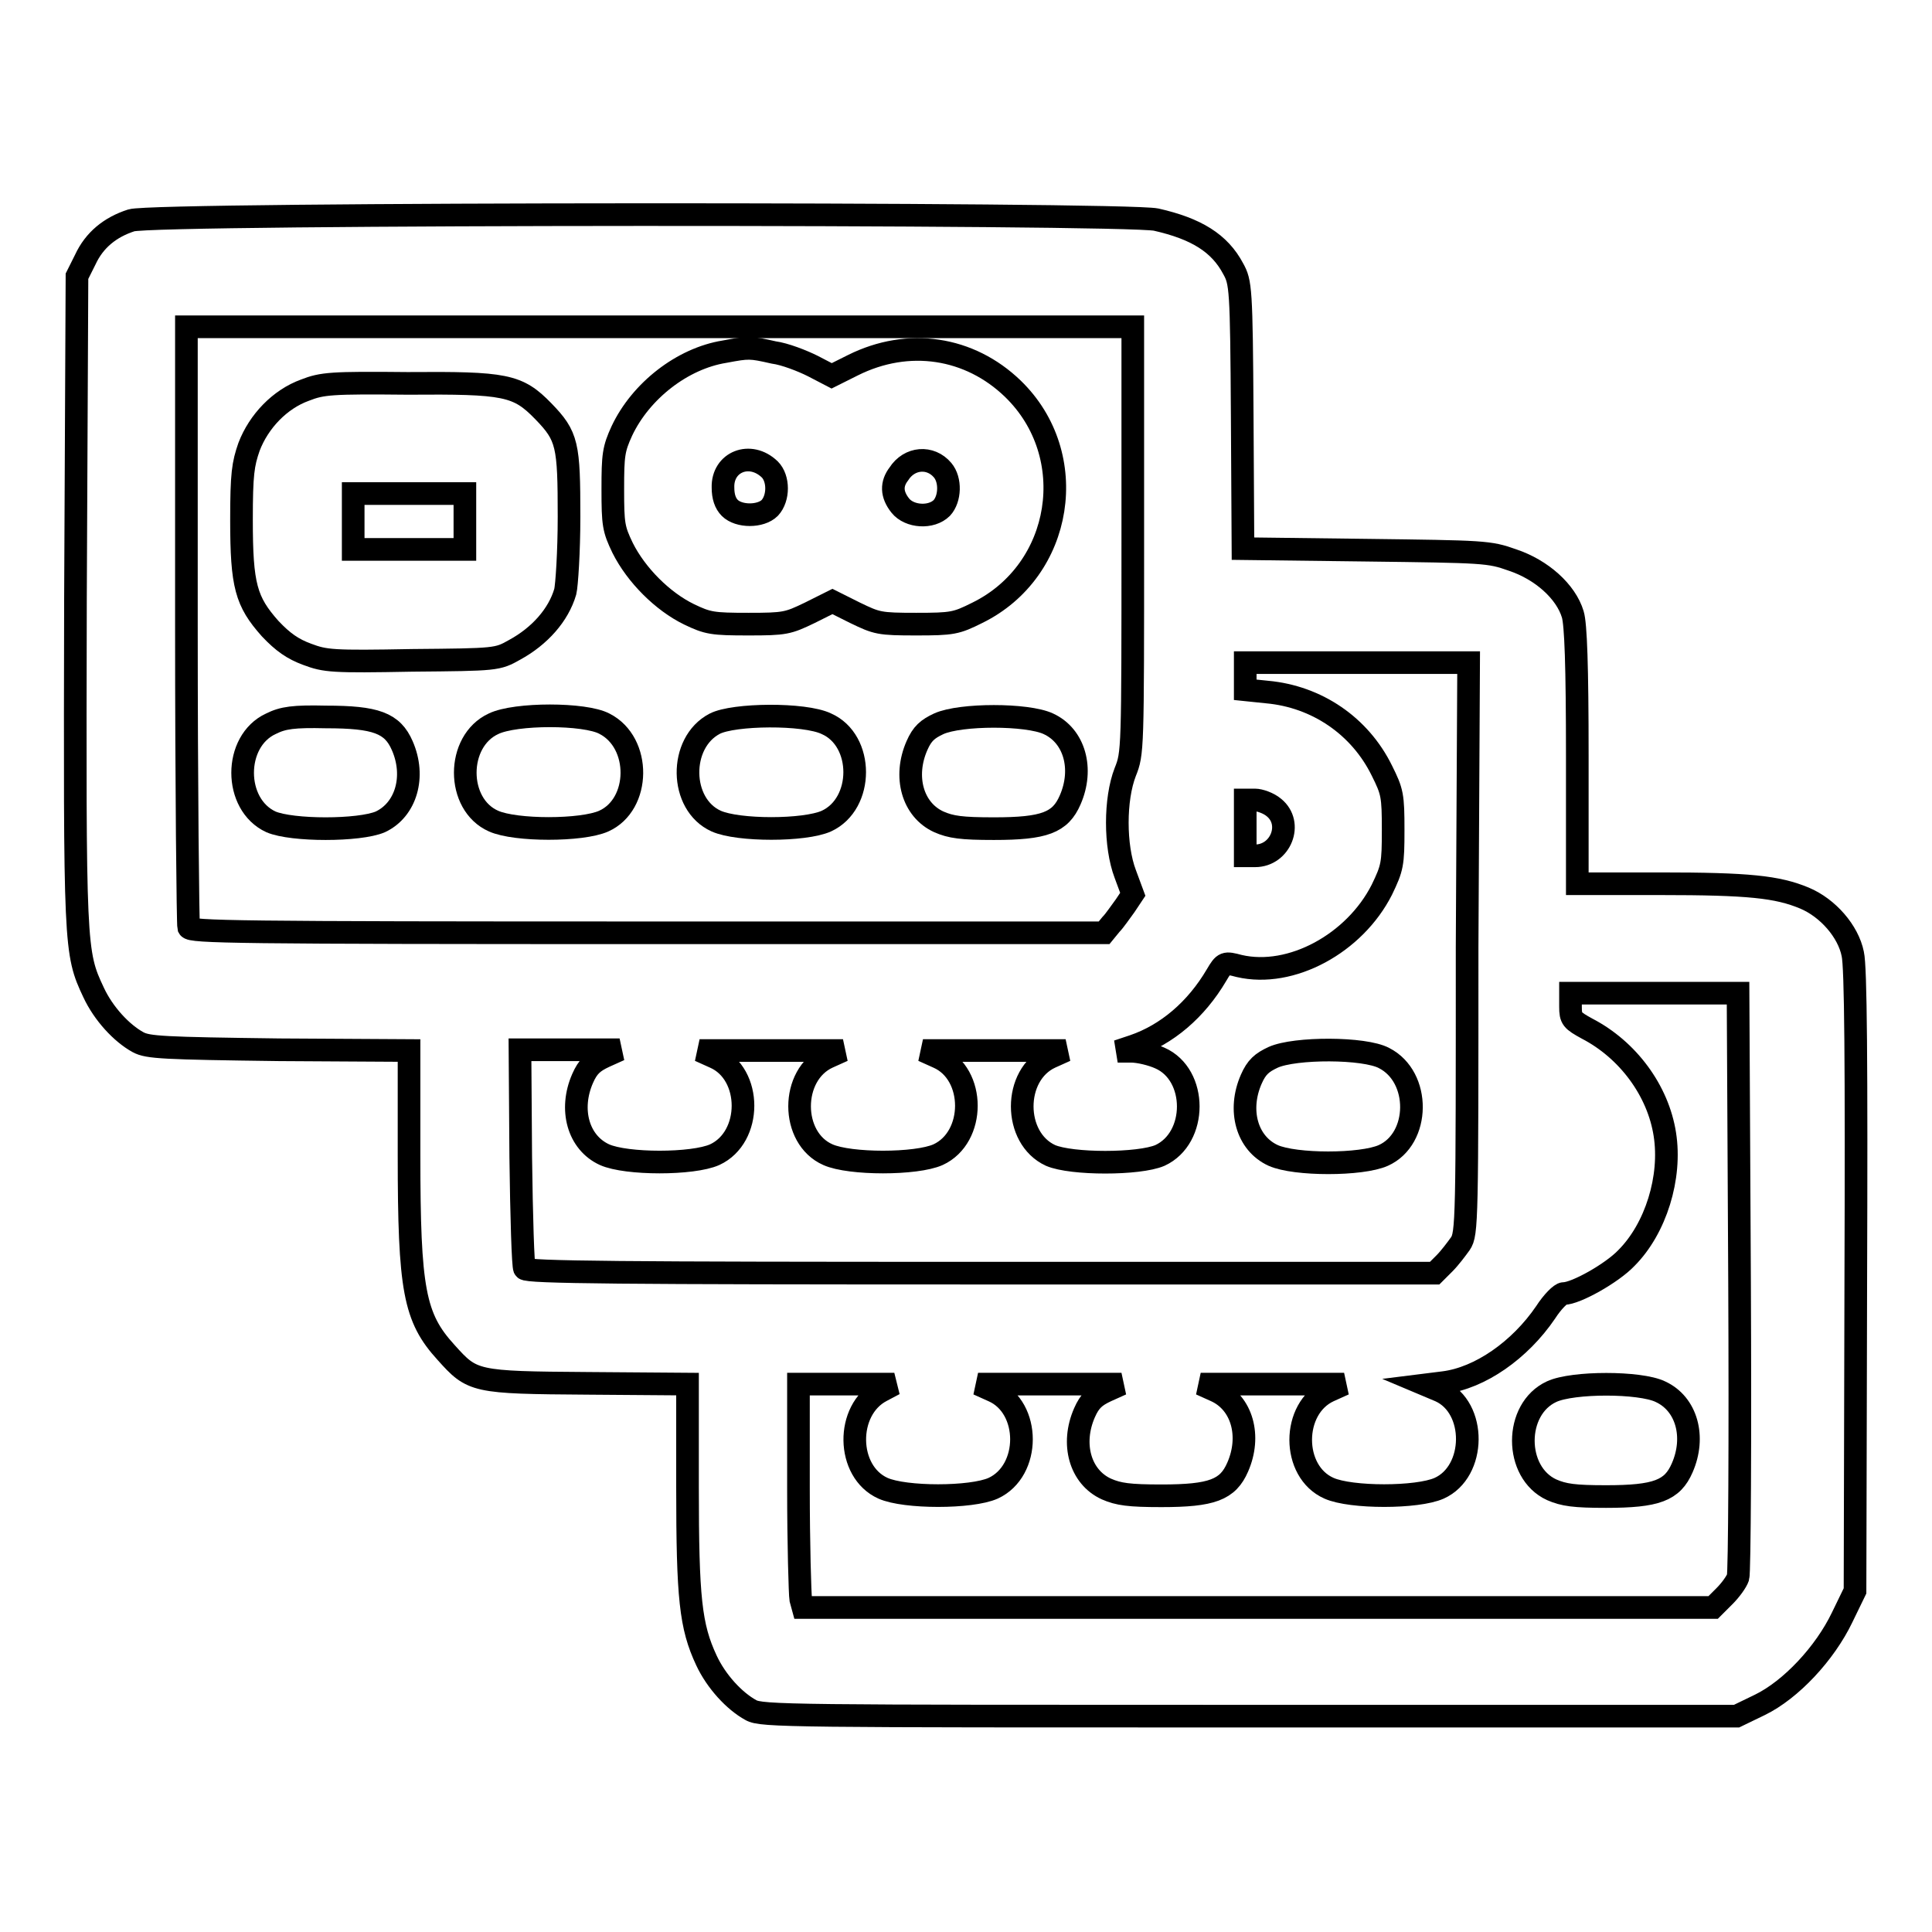 <?xml version="1.0" encoding="utf-8"?>
<!-- Svg Vector Icons : http://www.onlinewebfonts.com/icon -->
<!DOCTYPE svg PUBLIC "-//W3C//DTD SVG 1.1//EN" "http://www.w3.org/Graphics/SVG/1.1/DTD/svg11.dtd">
<svg version="1.1" xmlns="http://www.w3.org/2000/svg" xmlns:xlink="http://www.w3.org/1999/xlink" x="0px" y="0px" viewBox="0 0 256 256" enable-background="new 0 0 256 256" xml:space="preserve">
<g><g><g><path stroke-width="3" fill-opacity="0" stroke="#000000"  d="M17.4,29.2c-2.8,0.9-4.9,2.6-6.1,5.2l-1.1,2.2L10,79.3c-0.1,46.3-0.1,46.9,2.4,52.2c1.3,2.8,3.7,5.4,5.9,6.6c1.3,0.7,3.3,0.8,18.7,1l17.2,0.1v13.9c0,17.8,0.7,21.5,4.9,26.1c3.5,3.9,3.7,4,18.8,4.1l13.2,0.1v13.6c0,14.8,0.4,18.5,2.5,23c1.3,2.8,3.7,5.4,5.9,6.6c1.4,0.8,5.4,0.8,66,0.8h64.6l3.1-1.5c4.1-2,8.6-6.8,10.9-11.6l1.7-3.5l0.1-41c0.1-29,0-41.7-0.4-43.4c-0.6-3-3.3-6.1-6.4-7.4c-3.6-1.5-7.4-1.9-19.1-1.9h-11v-16.9c0-12-0.2-17.5-0.6-18.8c-0.9-3-4.1-5.9-8-7.2c-3.1-1.1-3.7-1.1-19.5-1.3l-16.2-0.2l-0.1-17.6c-0.1-17-0.2-17.7-1.2-19.5c-1.8-3.4-4.9-5.3-10.2-6.5C149,28.2,20.4,28.2,17.4,29.2z M150.1,71.5c0,28,0,28.3-1,30.8c-1.4,3.6-1.4,9.8,0,13.5l1,2.7l-1,1.5c-0.6,0.8-1.4,2-1.9,2.5l-0.9,1.1H85.8c-54.7,0-60.5-0.1-60.8-0.7c-0.1-0.4-0.3-18.4-0.3-40.1V43.3h62.7h62.7L150.1,71.5L150.1,71.5z M194.4,125.5c0,36.1,0,38-0.9,39.3c-0.5,0.7-1.4,1.9-2.1,2.6l-1.3,1.3H130c-47.5,0-60.2-0.1-60.5-0.6c-0.2-0.3-0.4-6.9-0.5-14.8l-0.1-14.2h6.6h6.6l-2,0.9c-1.5,0.7-2.2,1.3-2.9,2.9c-1.8,4.1-0.6,8.5,2.9,10.1c2.9,1.3,11.7,1.3,14.6,0c5-2.3,5-10.7,0-12.9l-2-0.9h9.5h9.5l-2,0.9c-5,2.3-5,10.7,0,12.9c2.9,1.3,11.7,1.3,14.6,0c5-2.3,5-10.7,0-12.9l-2-0.9h9.5h9.4l-2,0.9c-5,2.3-5,10.7,0,13c2.8,1.2,11.7,1.2,14.5,0c5-2.3,5-10.7,0-12.9c-1.1-0.5-2.8-0.9-3.8-0.9l-1.8,0l2.1-0.7c4.4-1.5,8.3-4.8,11-9.4c1-1.7,1.1-1.7,3-1.2c6.9,1.6,15.3-3,18.9-10.1c1.4-2.9,1.5-3.4,1.5-7.9c0-4.6-0.1-5.1-1.5-7.9c-2.9-5.9-8.6-9.8-15.2-10.4l-2.9-0.3v-1.8v-1.8h14.8h14.8L194.4,125.5L194.4,125.5z M168.8,107c2.6,2.1,0.9,6.4-2.5,6.4h-1.3v-3.7V106h1.3C166.9,106,168.1,106.4,168.8,107z M230.5,169.9c0.1,20.9,0,38.5-0.2,39.1s-1,1.7-1.8,2.5L227,213h-60.3h-60.3l-0.3-1.1c-0.1-0.6-0.3-7.2-0.3-14.8v-13.7h6.4l6.3,0l-1.7,0.9c-4.8,2.5-4.7,10.7,0.2,12.9c2.9,1.3,11.7,1.3,14.6,0c5-2.3,5-10.7,0-12.9l-2-0.9h9.5h9.5l-2,0.9c-1.5,0.7-2.2,1.3-2.9,2.9c-1.8,4.1-0.6,8.5,2.9,10.1c1.6,0.7,3,0.9,7.3,0.9c6.7,0,8.8-0.8,10.1-3.8c1.8-4.1,0.6-8.5-2.9-10.1l-2-0.9h9.5h9.5l-2,0.9c-5,2.3-5,10.7,0,12.9c2.9,1.3,11.7,1.3,14.6,0c4.9-2.2,5-10.7,0.1-12.9l-1.9-0.8l2.4-0.3c4.8-0.6,10.1-4.3,13.5-9.3c0.9-1.4,2-2.5,2.4-2.5c1.6,0,6.4-2.7,8.3-4.7c3.9-3.9,6-10.7,5.1-16.4c-0.9-5.8-4.9-11.2-10.3-14c-2-1.1-2.2-1.3-2.2-2.9v-1.8h11.1h11.1L230.5,169.9z"/><path stroke-width="3" fill-opacity="0" stroke="#000000"  d="M96,46.6c-5.6,0.9-11.1,5.2-13.6,10.5c-1.1,2.4-1.2,3.2-1.2,7.7c0,4.7,0.1,5.3,1.3,7.8c1.8,3.6,5.3,7.1,8.8,8.8c2.5,1.2,3.1,1.3,7.9,1.3c4.8,0,5.2-0.1,8.1-1.5l3-1.5l3,1.5c2.9,1.4,3.2,1.5,8.1,1.5c4.8,0,5.3-0.1,8.1-1.5c11.4-5.6,13.8-20.9,4.7-29.7c-5.7-5.5-13.8-6.8-21.2-3.1l-2.8,1.4l-2.5-1.3c-1.4-0.7-3.7-1.6-5.2-1.8C99.4,46,99.2,46,96,46.6z M102,62.2c1.2,1.2,1.2,3.8,0,5.1c-1.2,1.2-4.1,1.2-5.3,0c-0.6-0.6-0.9-1.5-0.9-2.7C95.7,61.2,99.4,59.7,102,62.2z M124.9,62.3c1.1,1.3,1,3.8-0.1,5c-1.4,1.4-4.3,1.2-5.5-0.3c-1.2-1.5-1.2-2.9-0.2-4.2C120.5,60.6,123.3,60.4,124.9,62.3z"/><path stroke-width="3" fill-opacity="0" stroke="#000000"  d="M40.4,51.7c-3.3,1.2-6.1,4.1-7.4,7.5c-0.8,2.3-1,3.6-1,9.7c0,8.7,0.6,10.8,3.8,14.4c1.7,1.8,3,2.7,4.9,3.4c2.4,0.9,3.3,1,13.9,0.8c11.2-0.1,11.3-0.1,13.6-1.4c3.3-1.8,5.8-4.6,6.7-7.7c0.2-0.8,0.5-5.3,0.5-9.9c0-9.6-0.2-10.7-3.4-14c-3.4-3.5-5-3.8-18-3.7C43.9,50.7,42.7,50.8,40.4,51.7z M61.6,69.1v3.7h-7.4h-7.4v-3.7v-3.7h7.4h7.4V69.1z"/><path stroke-width="3" fill-opacity="0" stroke="#000000"  d="M35.9,95.9c-5,2.3-5,10.7,0,13c2.8,1.2,11.7,1.2,14.5,0c3.4-1.6,4.7-6,2.9-10.1c-1.3-3-3.5-3.8-10.1-3.8C38.9,94.9,37.5,95.1,35.9,95.9z"/><path stroke-width="3" fill-opacity="0" stroke="#000000"  d="M65.4,95.9c-5,2.3-5,10.7,0,12.9c2.9,1.3,11.7,1.3,14.6,0c4.9-2.2,5-10.4,0.1-12.9C77.5,94.5,68.3,94.5,65.4,95.9z"/><path stroke-width="3" fill-opacity="0" stroke="#000000"  d="M94.7,95.9c-4.8,2.5-4.7,10.7,0.2,12.9c2.9,1.3,11.7,1.3,14.6,0c5-2.3,5-10.7,0-12.9C106.6,94.5,97.2,94.6,94.7,95.9z"/><path stroke-width="3" fill-opacity="0" stroke="#000000"  d="M124.4,95.9c-1.5,0.7-2.2,1.3-2.9,2.9c-1.8,4.1-0.6,8.5,2.9,10.1c1.6,0.7,3,0.9,7.3,0.9c6.7,0,8.8-0.8,10.1-3.8c1.8-4.1,0.6-8.5-2.9-10.1C136.1,94.6,127.3,94.6,124.4,95.9z"/><path stroke-width="3" fill-opacity="0" stroke="#000000"  d="M168.7,140.1c-1.5,0.7-2.2,1.3-2.9,2.9c-1.8,4.1-0.6,8.5,2.9,10.1c2.9,1.3,11.7,1.3,14.6,0c4.9-2.2,5-10.4,0.1-12.9C180.8,138.8,171.6,138.8,168.7,140.1z"/><path stroke-width="3" fill-opacity="0" stroke="#000000"  d="M205.6,184.4c-5,2.3-5,10.7,0,13c1.6,0.7,3,0.9,7.2,0.9c6.7,0,8.8-0.8,10.1-3.8c1.8-4.1,0.6-8.5-2.9-10.1C217.3,183.1,208.4,183.1,205.6,184.4z"/></g></g></g>
</svg>